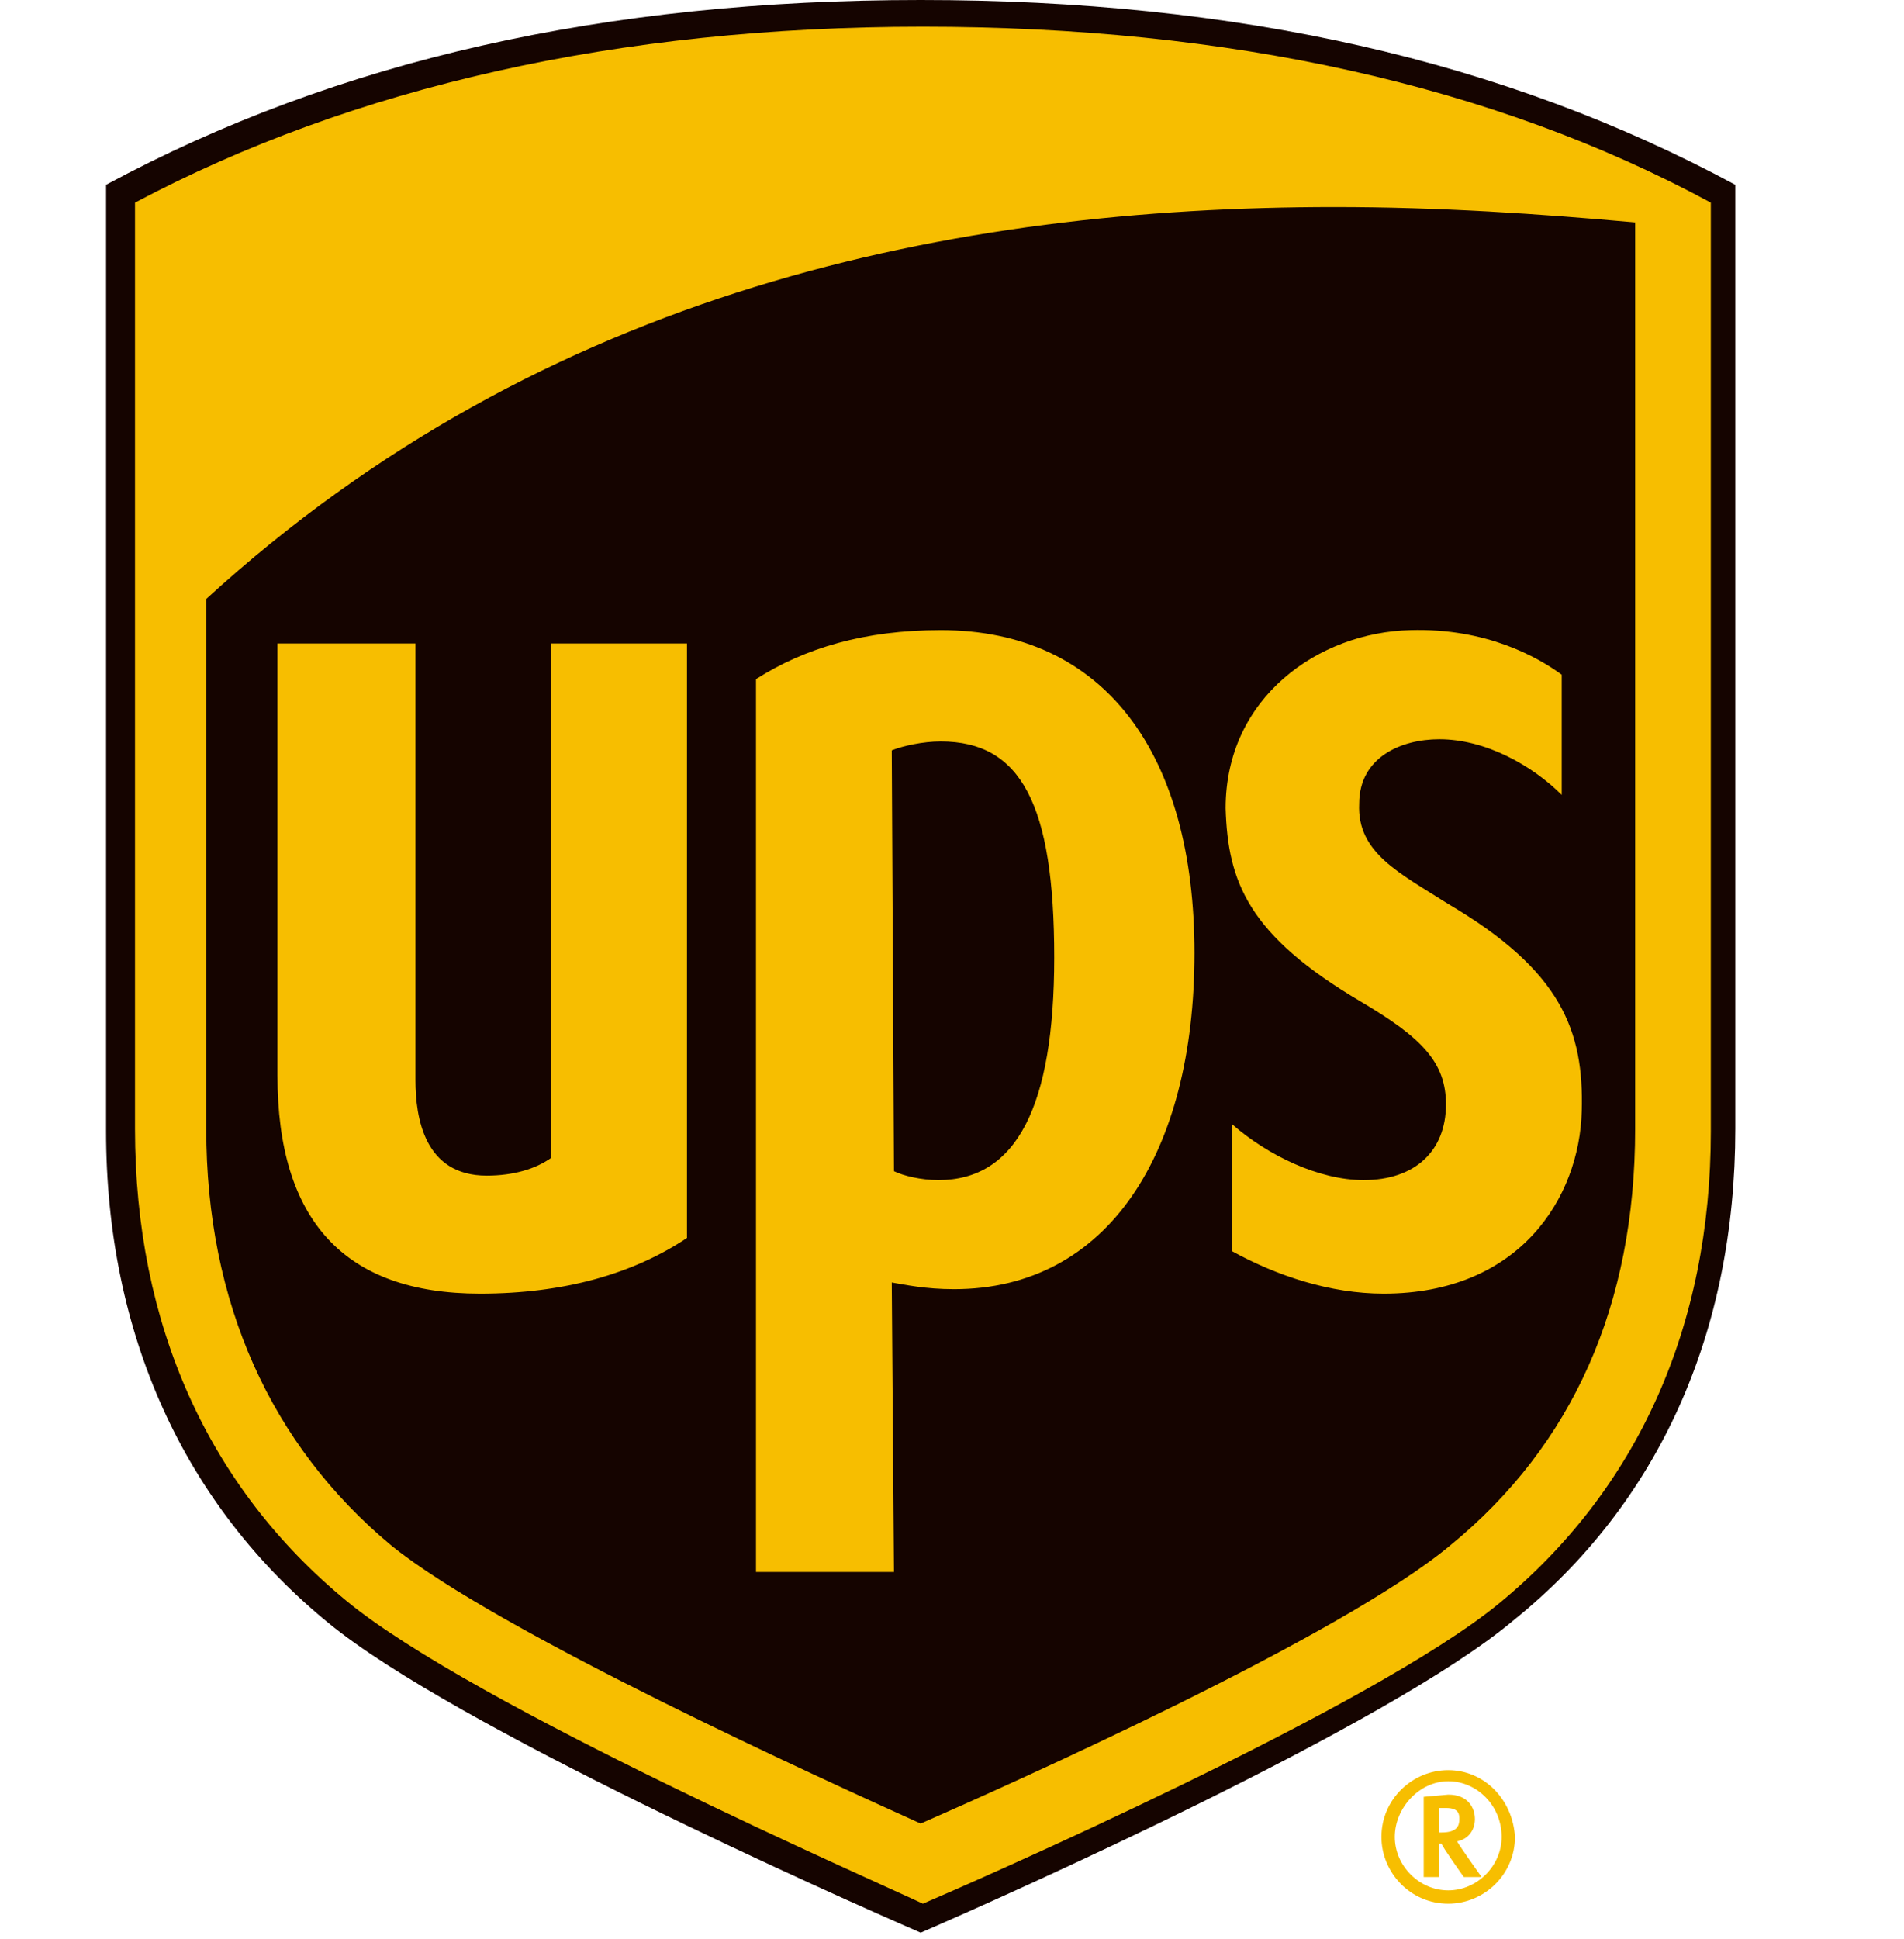<svg width="55" height="56" viewBox="0 0 55 56" fill="none" xmlns="http://www.w3.org/2000/svg">
<g clip-path="url(#clip0_826_547)">
<path d="M26.596 55.807C24.217 54.778 13.094 49.828 9.494 46.87C5.315 43.463 3.064 38.512 3.064 32.661V5.336C9.751 1.736 17.466 0 26.596 0C35.726 0 43.441 1.736 50.127 5.336V32.597C50.127 38.448 47.941 43.398 43.698 46.806C40.098 49.828 28.975 54.778 26.596 55.807Z" fill="#150400"/>
<path d="M47.298 6.429C44.47 6.172 41.576 5.979 38.554 5.979C27.56 5.979 15.73 8.358 5.958 17.295V32.597C5.958 37.612 7.822 41.727 11.294 44.62C14.38 47.127 23.895 51.435 26.596 52.657C29.232 51.499 38.747 47.256 41.898 44.62C45.434 41.727 47.234 37.676 47.234 32.597V6.429H47.298ZM8.015 31.054V18.581H12.001V31.183C12.001 32.276 12.258 33.947 14.059 33.947C14.83 33.947 15.473 33.754 15.923 33.433V18.581H19.845V35.747C18.302 36.776 16.309 37.355 13.866 37.355C9.944 37.355 8.015 35.233 8.015 31.054ZM25.824 45.392H21.838V19.61C23.253 18.709 24.988 18.195 27.174 18.195C31.932 18.195 34.504 21.796 34.504 27.518C34.504 33.304 31.997 37.226 27.56 37.226C26.724 37.226 26.146 37.097 25.76 37.033L25.824 45.392ZM25.824 33.819C26.081 33.947 26.596 34.076 27.11 34.076C29.36 34.076 30.453 31.954 30.453 27.646C30.453 23.21 29.489 21.41 27.174 21.41C26.66 21.41 26.081 21.538 25.76 21.667L25.824 33.819ZM35.404 23.339C35.404 20.124 38.105 18.259 40.74 18.195C42.926 18.131 44.405 18.967 45.112 19.481V22.953C44.277 22.117 42.926 21.346 41.576 21.346C40.483 21.346 39.262 21.86 39.262 23.21C39.197 24.625 40.419 25.203 41.834 26.103C45.112 28.032 45.755 29.768 45.691 32.083C45.627 34.59 43.891 37.355 39.969 37.355C38.426 37.355 36.883 36.84 35.597 36.133V32.468C36.626 33.368 38.105 34.076 39.39 34.076C40.869 34.076 41.769 33.24 41.769 31.89C41.769 30.668 41.062 29.961 39.326 28.932C36.047 27.003 35.468 25.46 35.404 23.339ZM10.008 46.227C6.022 42.948 3.9 38.255 3.9 32.597V5.851C10.201 2.507 17.852 0.771 26.66 0.771C35.468 0.771 43.119 2.443 49.42 5.851V32.661C49.42 38.319 47.298 43.013 43.312 46.292C39.648 49.313 28.01 54.393 26.66 54.971C25.31 54.328 13.673 49.249 10.008 46.227ZM41.126 51.885V54.2H41.576V53.235H41.641C41.641 53.3 42.284 54.2 42.284 54.2H42.798C42.798 54.2 42.155 53.3 42.091 53.171C42.412 53.107 42.605 52.85 42.605 52.528C42.605 52.207 42.412 51.821 41.834 51.821L41.126 51.885ZM41.769 52.207C42.155 52.207 42.155 52.4 42.155 52.528C42.155 52.721 42.091 52.914 41.641 52.914H41.576V52.207H41.769ZM43.377 53.042C43.377 53.878 42.669 54.586 41.834 54.586C40.998 54.586 40.291 53.878 40.291 53.042C40.291 52.207 40.998 51.435 41.834 51.435C42.669 51.435 43.377 52.142 43.377 53.042ZM41.834 51.114C40.805 51.114 39.905 51.949 39.905 53.042C39.905 54.071 40.74 54.971 41.834 54.971C42.862 54.971 43.762 54.135 43.762 53.042C43.698 51.949 42.862 51.114 41.834 51.114Z" fill="#F7BE00"/>
</g>
<defs>
<clipPath id="clip0_826_547">
<rect width="47.256" height="56" fill="white" transform="translate(3)"/>
</clipPath>
</defs>
</svg>
